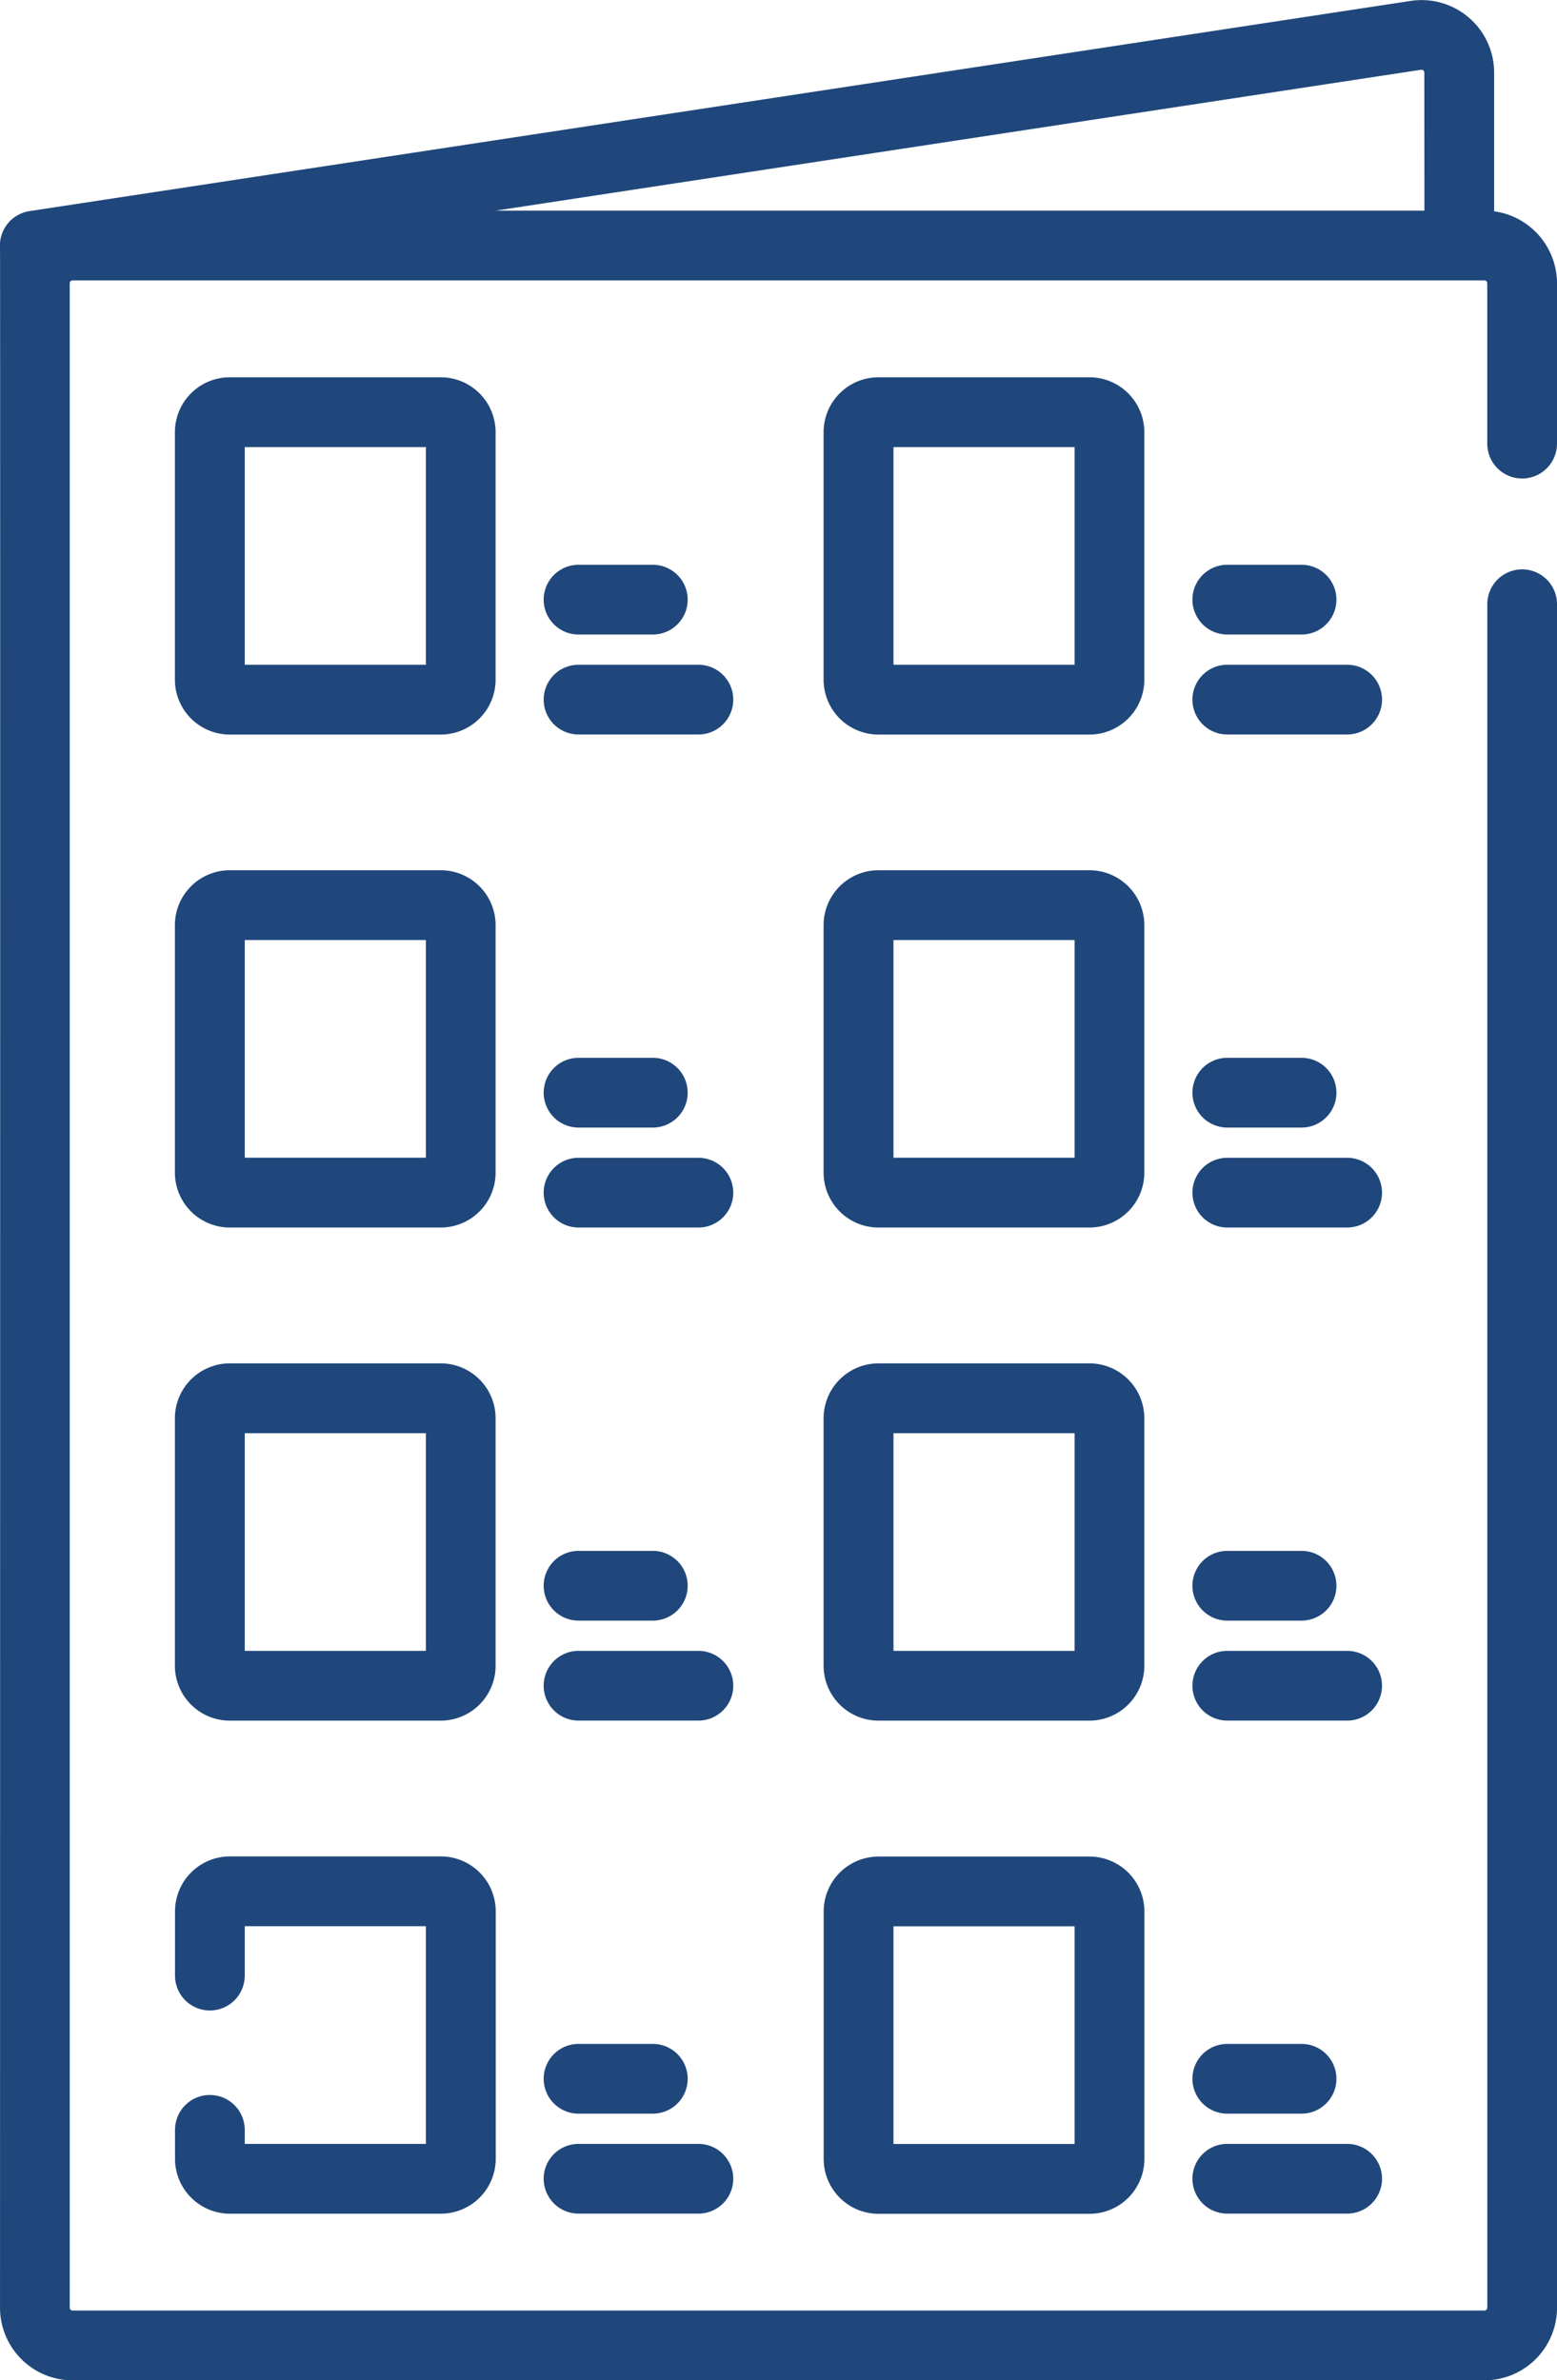 <?xml version="1.0" encoding="UTF-8"?> <svg xmlns="http://www.w3.org/2000/svg" width="65.201" height="99.666" viewBox="0 0 65.201 99.666"><g transform="translate(-88.518 0)"><path d="M152.259,20.035a1.46,1.46,0,0,0,1.46-1.46V11.861a3.045,3.045,0,0,0-2.632-3.013V3.039a3.039,3.039,0,0,0-3.5-3l-57.832,8.8a1.46,1.46,0,0,0-1.236,1.554c.014.19,0,86.235,0,86.235a3.043,3.043,0,0,0,3.04,3.04h59.121a3.043,3.043,0,0,0,3.04-3.04V25.3a1.46,1.46,0,1,0-2.92,0V96.625a.12.12,0,0,1-.12.12H91.558a.12.12,0,0,1-.12-.12V11.861a.12.12,0,0,1,.12-.12h59.121a.12.12,0,0,1,.12.12v6.714A1.46,1.46,0,0,0,152.259,20.035ZM148.167,8.821h-38.9l38.759-5.9a.119.119,0,0,1,.137.118Z" transform="translate(0 0)" fill="#1f477b"></path><path d="M206.927,124.394h3.11a1.46,1.46,0,0,0,0-2.92h-3.11a1.46,1.46,0,0,0,0,2.92Z" transform="translate(-94.182 -97.826)" fill="#1f477b"></path><path d="M211.946,142.977h-5.019a1.46,1.46,0,0,0,0,2.92h5.019a1.46,1.46,0,0,0,0-2.92Z" transform="translate(-94.182 -115.143)" fill="#1f477b"></path><path d="M346.473,124.394h3.11a1.46,1.46,0,1,0,0-2.92h-3.11a1.46,1.46,0,0,0,0,2.92Z" transform="translate(-206.561 -97.826)" fill="#1f477b"></path><path d="M351.491,142.977h-5.019a1.46,1.46,0,1,0,0,2.92h5.019a1.46,1.46,0,1,0,0-2.92Z" transform="translate(-206.56 -115.143)" fill="#1f477b"></path><path d="M206.927,230.438h3.11a1.46,1.46,0,1,0,0-2.92h-3.11a1.46,1.46,0,1,0,0,2.92Z" transform="translate(-94.182 -183.226)" fill="#1f477b"></path><path d="M211.946,249.022h-5.019a1.46,1.46,0,0,0,0,2.92h5.019a1.46,1.46,0,0,0,0-2.92Z" transform="translate(-94.182 -200.544)" fill="#1f477b"></path><path d="M346.473,230.438h3.11a1.46,1.46,0,1,0,0-2.92h-3.11a1.46,1.46,0,0,0,0,2.92Z" transform="translate(-206.561 -183.226)" fill="#1f477b"></path><path d="M351.491,249.022h-5.019a1.46,1.46,0,1,0,0,2.92h5.019a1.46,1.46,0,1,0,0-2.92Z" transform="translate(-206.56 -200.544)" fill="#1f477b"></path><path d="M206.927,336.484h3.11a1.46,1.46,0,1,0,0-2.92h-3.11a1.46,1.46,0,1,0,0,2.92Z" transform="translate(-94.182 -268.627)" fill="#1f477b"></path><path d="M211.946,355.067h-5.019a1.46,1.46,0,0,0,0,2.92h5.019a1.46,1.46,0,0,0,0-2.92Z" transform="translate(-94.182 -285.944)" fill="#1f477b"></path><path d="M346.473,336.484h3.11a1.46,1.46,0,1,0,0-2.92h-3.11a1.46,1.46,0,0,0,0,2.92Z" transform="translate(-206.561 -268.627)" fill="#1f477b"></path><path d="M351.491,355.067h-5.019a1.46,1.46,0,0,0,0,2.92h5.019a1.46,1.46,0,1,0,0-2.92Z" transform="translate(-206.56 -285.944)" fill="#1f477b"></path><path d="M206.927,442.529h3.11a1.46,1.46,0,0,0,0-2.92h-3.11a1.46,1.46,0,0,0,0,2.92Z" transform="translate(-94.182 -354.028)" fill="#1f477b"></path><path d="M206.927,464.032h5.019a1.46,1.46,0,0,0,0-2.92h-5.019a1.46,1.46,0,0,0,0,2.92Z" transform="translate(-94.182 -371.345)" fill="#1f477b"></path><path d="M139.589,83.458a2.3,2.3,0,0,0-2.3-2.3h-8.83a2.3,2.3,0,0,0-2.3,2.3v10.36a2.3,2.3,0,0,0,2.3,2.3h8.83a2.3,2.3,0,0,0,2.3-2.3Zm-2.92,9.737h-7.585V84.081h7.585Z" transform="translate(-30.317 -65.361)" fill="#1f477b"></path><path d="M279.133,83.458a2.3,2.3,0,0,0-2.3-2.3h-8.831a2.3,2.3,0,0,0-2.3,2.3v10.36a2.3,2.3,0,0,0,2.3,2.3h8.831a2.3,2.3,0,0,0,2.3-2.3Zm-2.92,9.737h-7.585V84.081h7.585Z" transform="translate(-142.695 -65.361)" fill="#1f477b"></path><path d="M139.589,189.5a2.3,2.3,0,0,0-2.3-2.3h-8.83a2.3,2.3,0,0,0-2.3,2.3v10.36a2.3,2.3,0,0,0,2.3,2.3h8.83a2.3,2.3,0,0,0,2.3-2.3Zm-2.92,9.737h-7.585v-9.114h7.585Z" transform="translate(-30.317 -150.762)" fill="#1f477b"></path><path d="M279.133,189.5a2.3,2.3,0,0,0-2.3-2.3h-8.831a2.3,2.3,0,0,0-2.3,2.3v10.36a2.3,2.3,0,0,0,2.3,2.3h8.831a2.3,2.3,0,0,0,2.3-2.3Zm-2.92,9.737h-7.585v-9.114h7.585Z" transform="translate(-142.695 -150.762)" fill="#1f477b"></path><path d="M139.589,295.549a2.3,2.3,0,0,0-2.3-2.3h-8.83a2.3,2.3,0,0,0-2.3,2.3v10.359a2.3,2.3,0,0,0,2.3,2.3h8.83a2.3,2.3,0,0,0,2.3-2.3Zm-2.92,9.737h-7.585v-9.114h7.585Z" transform="translate(-30.317 -236.163)" fill="#1f477b"></path><path d="M279.133,295.549a2.3,2.3,0,0,0-2.3-2.3h-8.831a2.3,2.3,0,0,0-2.3,2.3v10.359a2.3,2.3,0,0,0,2.3,2.3h8.831a2.3,2.3,0,0,0,2.3-2.3Zm-2.92,9.737h-7.585v-9.114h7.585Z" transform="translate(-142.695 -236.163)" fill="#1f477b"></path><path d="M127.624,409.284a1.46,1.46,0,0,0-1.46,1.46v1.21a2.3,2.3,0,0,0,2.3,2.3h8.83a2.3,2.3,0,0,0,2.3-2.3V401.594a2.3,2.3,0,0,0-2.3-2.3h-8.83a2.3,2.3,0,0,0-2.3,2.3v2.691a1.46,1.46,0,1,0,2.92,0v-2.068h7.585v9.114h-7.585v-.587A1.46,1.46,0,0,0,127.624,409.284Z" transform="translate(-30.317 -321.564)" fill="#1f477b"></path><path d="M276.836,399.3h-8.831a2.3,2.3,0,0,0-2.3,2.3v10.359a2.3,2.3,0,0,0,2.3,2.3h8.831a2.3,2.3,0,0,0,2.3-2.3V401.594A2.3,2.3,0,0,0,276.836,399.3Zm-.623,12.034h-7.585v-9.114h7.585Z" transform="translate(-142.695 -321.564)" fill="#1f477b"></path><path d="M346.473,442.529h3.11a1.46,1.46,0,0,0,0-2.92h-3.11a1.46,1.46,0,0,0,0,2.92Z" transform="translate(-206.561 -354.028)" fill="#1f477b"></path><path d="M346.473,464.032h5.019a1.46,1.46,0,0,0,0-2.92h-5.019a1.46,1.46,0,0,0,0,2.92Z" transform="translate(-206.561 -371.345)" fill="#1f477b"></path></g></svg> 